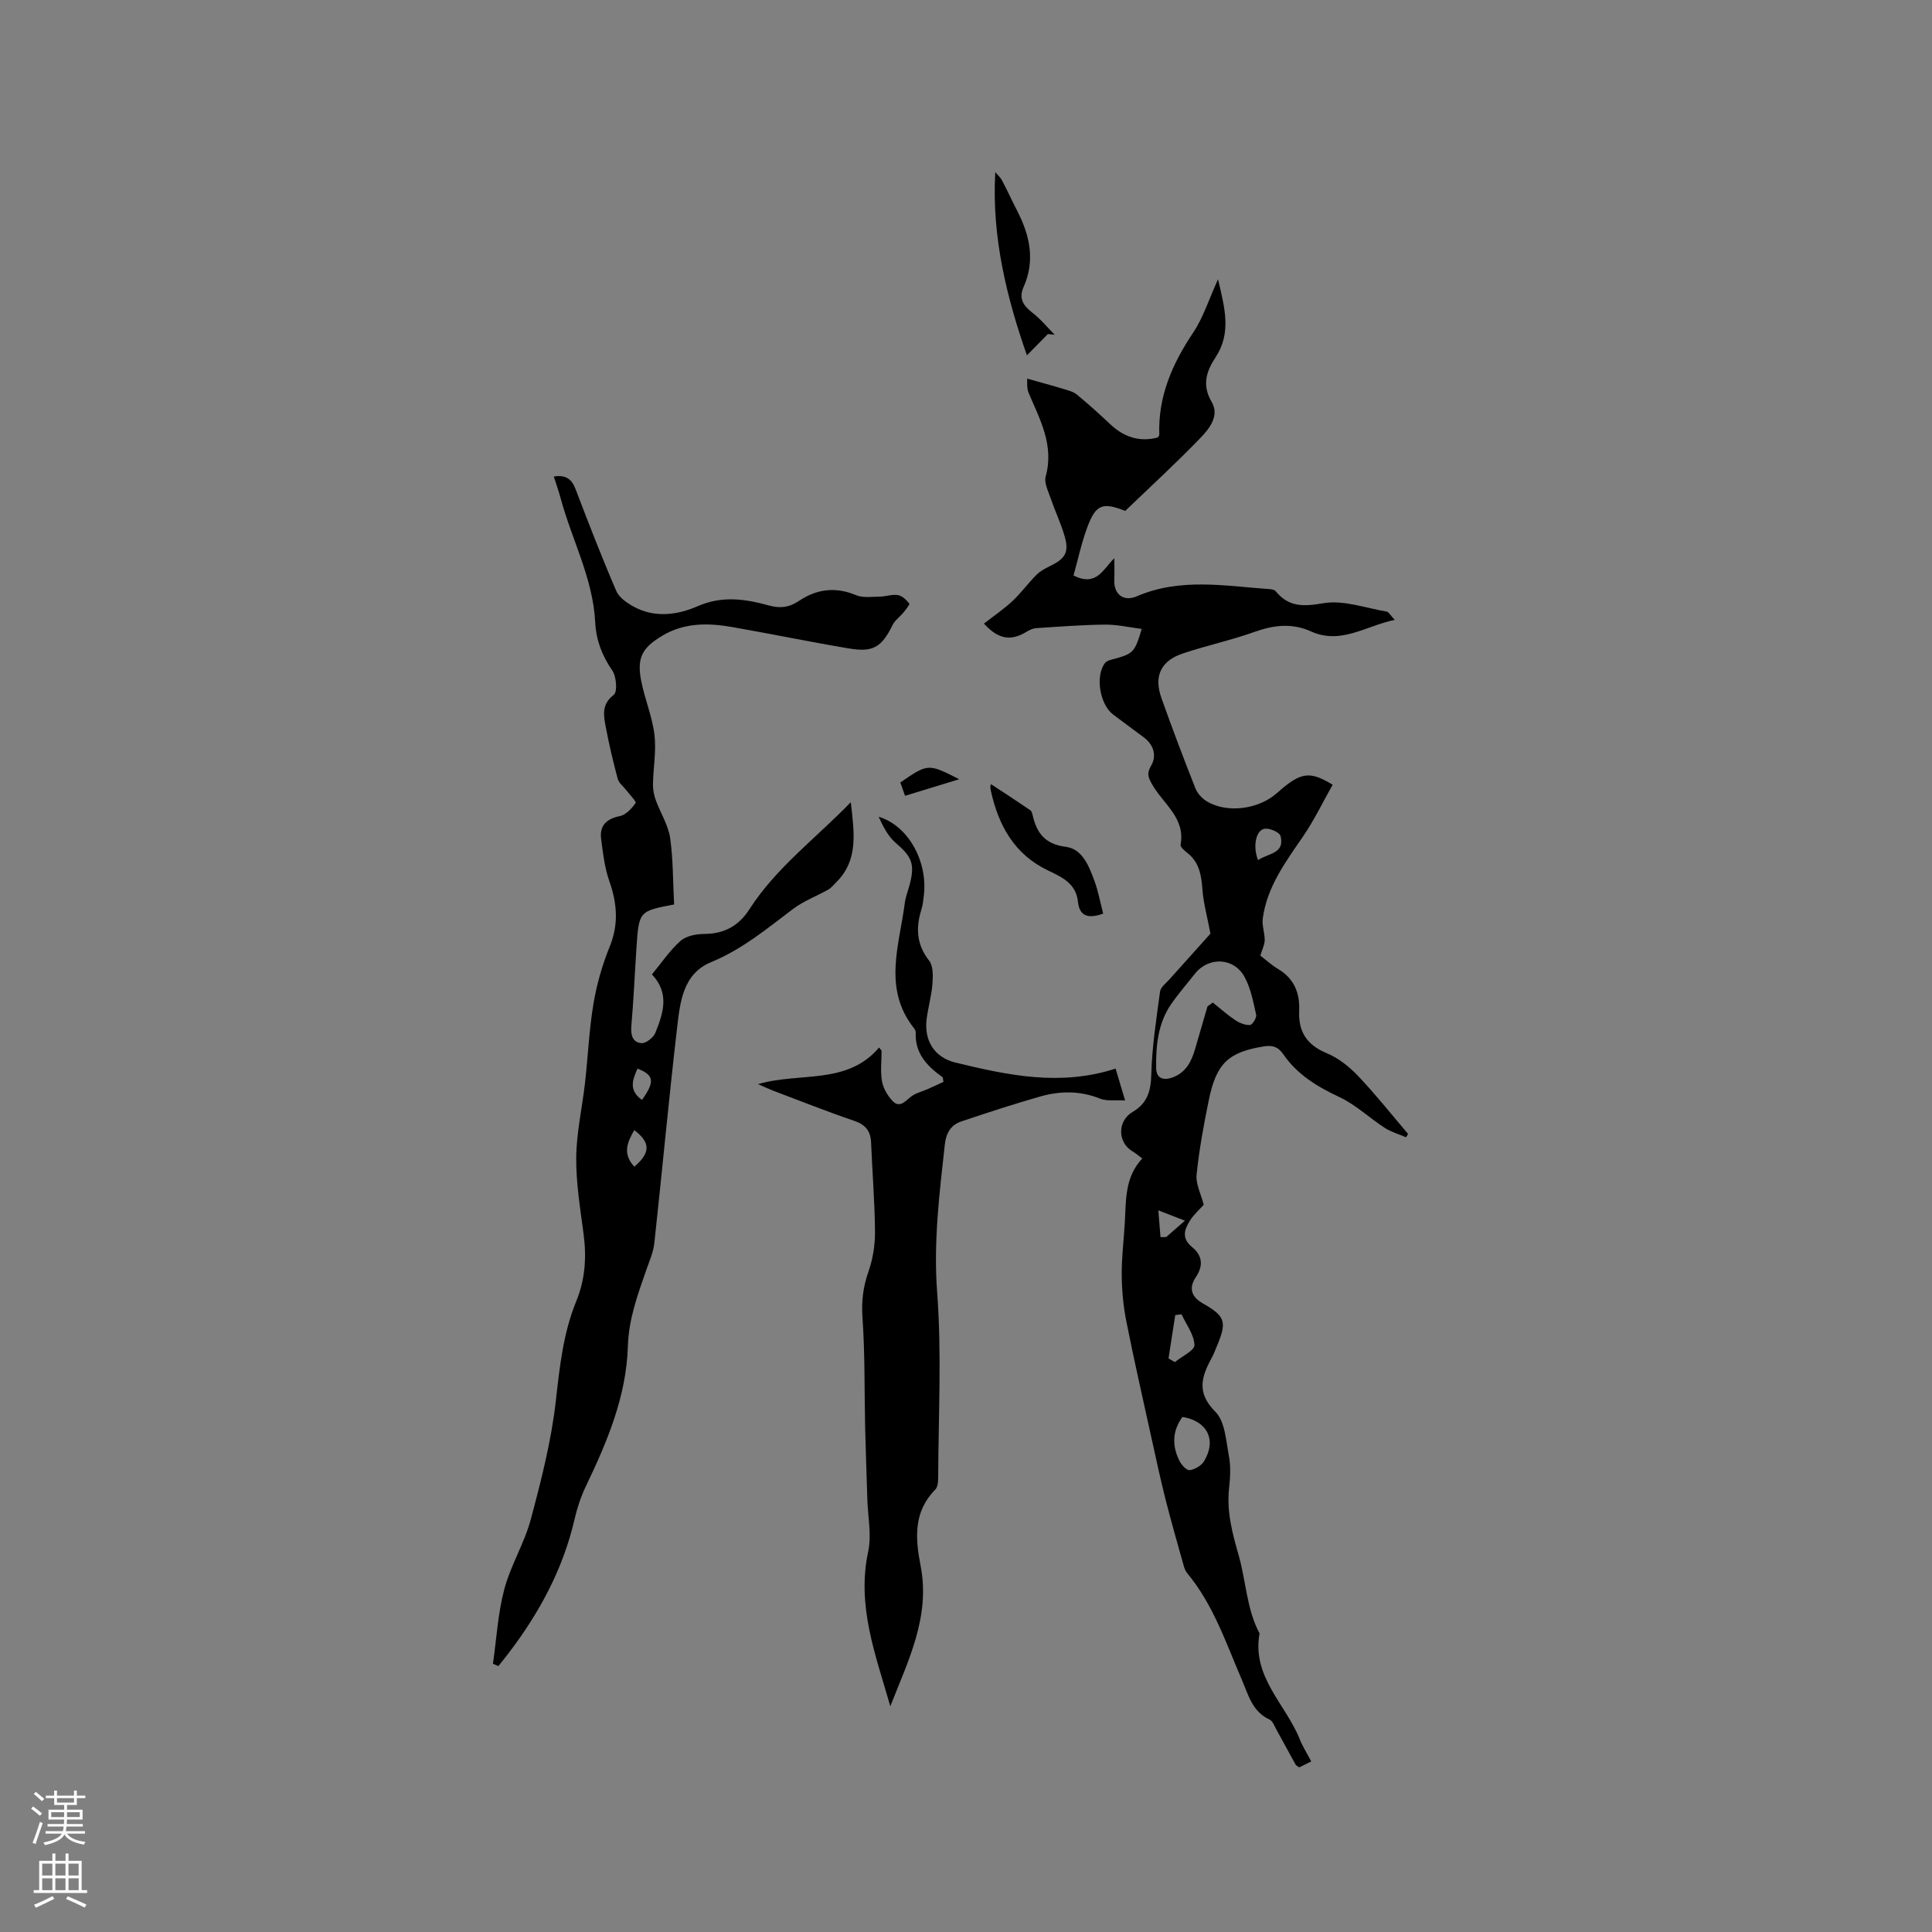 <svg enable-background="new 0 0 400 400" viewBox="0 0 400 400" xmlns="http://www.w3.org/2000/svg"><rect x="0" y="0" width="400" height="400" fill="#808080" stroke="none"/><g fill="#010000"><path d="m271.48 364.68c-.98.49-1.72.86-2.47 1.23-.31-.22-.65-.35-.78-.59-1.34-2.4-2.63-4.83-3.97-7.24-.41-.73-.75-1.76-1.39-2.05-3.62-1.65-4.42-5.17-5.79-8.33-3.27-7.57-5.87-15.47-11.26-21.96-.39-.46-.62-1.1-.78-1.69-1.27-4.55-2.58-9.09-3.74-13.66-1.03-4.08-1.91-8.2-2.82-12.31-1.79-8.15-3.65-16.29-5.28-24.48-.63-3.16-.93-6.43-.96-9.66-.03-3.59.43-7.19.64-10.79.26-4.64-.03-9.4 3.61-13.3-.86-.64-1.39-1.12-1.99-1.46-3.15-1.82-3.19-6.31 0-8.18 2.99-1.75 3.77-4.23 3.86-7.68.14-5.76 1.05-11.52 1.82-17.25.12-.9 1.21-1.69 1.91-2.48 3.1-3.48 6.22-6.94 8.52-9.5-.69-3.63-1.46-6.37-1.66-9.15-.22-2.97-.66-5.65-3.17-7.6-.57-.44-1.44-1.2-1.35-1.66 1.02-5.58-3.62-8.46-5.87-12.45-.78-1.39-1.23-2.23-.25-3.88 1.22-2.07.58-4.33-1.49-5.89-2.11-1.6-4.27-3.14-6.38-4.75-2.74-2.08-3.72-8.01-1.66-10.65.44-.56 1.45-.72 2.23-.94 3.59-1.01 3.99-1.4 5.37-6.12-2.62-.33-5.11-.92-7.6-.89-4.74.05-9.49.42-14.22.73-.68.04-1.39.37-1.99.73-3.27 2.01-5.86 1.61-8.86-1.67 1.98-1.54 4.06-2.95 5.88-4.64 1.8-1.68 3.26-3.72 5.01-5.47.78-.78 1.83-1.33 2.84-1.82 3.2-1.57 3.96-2.91 2.93-6.34-.78-2.61-1.96-5.09-2.84-7.67-.5-1.48-1.4-3.21-1.03-4.53 1.78-6.45-1.18-11.76-3.53-17.28-.44-1.04-.26-2.35-.31-2.97 2.91.82 5.2 1.43 7.46 2.12.98.3 2.07.56 2.83 1.18 2.37 1.95 4.65 4.01 6.89 6.12 2.83 2.67 6.05 3.77 9.86 2.77.13-.22.33-.4.32-.57-.28-7.93 2.69-14.7 7.03-21.17 2.06-3.08 3.2-6.78 5.13-11.02 1.41 6.03 2.83 11.1-.55 16.22-1.85 2.79-2.82 5.71-.77 9.17 1.67 2.83-.44 5.5-2.26 7.39-5.06 5.26-10.46 10.2-15.64 15.18-4.65-1.84-6.06-1.36-7.8 3.26-1.25 3.32-1.98 6.83-2.9 10.12 4.79 2.34 6.01-1.2 8.45-3.59 0 1.49.06 2.99-.01 4.48-.13 2.96 1.89 4.61 4.66 3.41 9.04-3.9 18.34-2.13 27.6-1.48.4.03.93.15 1.15.42 2.72 3.32 5.74 3.2 9.88 2.49 4.15-.71 8.72.99 13.08 1.73.47.08.84.82 1.69 1.72-6.05 1.26-11.15 5.18-17.33 2.39-3.9-1.76-7.67-1.34-11.64.08-4.87 1.74-9.98 2.83-14.89 4.48-4.57 1.53-6.05 4.69-4.44 9.23 2.23 6.28 4.59 12.52 7.05 18.72.42 1.07 1.41 2.12 2.41 2.71 4.22 2.48 10.68 1.61 14.48-1.77 4.85-4.31 6.66-4.66 11.51-1.71-2.02 3.58-3.83 7.36-6.17 10.77-3.61 5.26-7.42 10.39-8.3 16.93-.19 1.45.42 2.99.4 4.49-.01.95-.52 1.9-.9 3.18 1.04.8 2.29 1.96 3.72 2.81 3.31 1.98 4.48 5 4.32 8.61-.19 4.37 1.59 7.09 5.72 8.8 2.42 1 4.67 2.81 6.5 4.73 3.63 3.82 6.91 7.97 10.33 11.98-.14.23-.29.46-.43.69-1.48-.64-3.08-1.09-4.41-1.95-3.16-2.05-5.97-4.76-9.32-6.34-4.61-2.17-8.77-4.65-11.68-8.9-.99-1.45-2.13-1.94-4.01-1.63-7.33 1.2-9.85 3.44-11.43 11.21-1.04 5.08-1.98 10.21-2.51 15.36-.2 1.93.91 3.99 1.48 6.23-.81.91-2.02 1.96-2.84 3.26-1.16 1.84-1.83 3.66.46 5.52 1.98 1.61 2.42 3.71.76 6.17-1.39 2.07-1.19 3.98 1.44 5.47 4.76 2.69 5 3.87 2.84 9-.33.78-.62 1.58-1.03 2.32-2.11 3.86-3.16 7.18.77 11.1 2.01 2 2.21 5.99 2.81 9.16.41 2.15.28 4.46.04 6.66-.54 4.92.68 9.33 2.03 14.09 1.49 5.26 1.6 10.97 4.28 16-1.65 8.98 5.42 14.65 8.32 21.9.58 1.47 1.45 2.82 2.38 4.59zm-21.48-156.32c.37-.26.74-.53 1.1-.79 1.54 1.22 3.01 2.55 4.63 3.63.88.59 2.05 1.07 3.06 1.02.49-.03 1.42-1.5 1.28-2.13-.59-2.66-1.11-5.46-2.39-7.81-2.22-4.08-7.47-4.25-10.3-.66-1.63 2.08-3.39 4.08-4.89 6.25-2.76 3.99-3.19 8.63-3.12 13.29.03 2.08 1.45 2.6 3.34 1.93 2.81-1 3.97-3.3 4.73-5.93.86-2.94 1.71-5.87 2.56-8.8zm-5.19 85c-2.11 2.9-2.18 6-.6 9.13.42.83 1.5 1.99 2.12 1.89 1.08-.16 2.41-.94 2.97-1.87 2.63-4.37.67-8.31-4.49-9.15zm-.19-21.25c-.43.06-.87.11-1.3.17-.46 2.99-.93 5.98-1.39 8.97.44.25.88.51 1.31.76 1.44-1.18 4.1-2.41 4.06-3.54-.08-2.15-1.7-4.24-2.68-6.36zm15.85-94.03c2.07-1.44 5.6-1.32 4.65-5-.2-.77-2.17-1.62-3.22-1.51-1.84.19-2.6 3.59-1.43 6.51zm-20.2 78.05c.39 0 .79-.01 1.18-.01 1.07-.94 2.14-1.88 3.87-3.39-2.02-.79-3.33-1.3-5.5-2.14.2 2.44.32 3.99.45 5.54z"/><path d="m139.57 187.26c-7.27 1.38-7.29 1.38-7.8 9.01-.36 5.39-.59 10.8-1.06 16.18-.16 1.89.3 3.42 2.13 3.52.94.05 2.47-1.18 2.86-2.17 1.56-3.95 3.04-8.06-.72-12.06 1.96-2.37 3.68-4.96 5.93-6.95 1.18-1.05 3.29-1.42 4.98-1.43 4.11-.03 7.1-1.72 9.27-5.11 5.5-8.57 13.64-14.59 20.99-22.16.71 6.34 1.63 12.01-3.07 16.63-.51.5-.97 1.11-1.58 1.45-2.41 1.36-5.09 2.35-7.28 4-5.41 4.07-10.56 8.39-16.97 11.02-5.9 2.42-6.45 8.35-7.07 13.66-1.73 14.83-3.09 29.7-4.71 44.54-.2 1.86-1 3.66-1.63 5.45-1.81 5.18-3.68 10.25-3.85 15.93-.31 10.37-4.29 19.76-8.71 28.98-1.04 2.17-1.8 4.51-2.34 6.86-2.39 10.3-7.29 19.33-13.64 27.66-.69.91-1.41 1.79-2.12 2.68-.38-.16-.75-.33-1.12-.49.74-5.14 1.02-10.41 2.34-15.39s4.17-9.55 5.5-14.52c2.15-8.05 4.24-16.21 5.17-24.45.8-7.09 1.53-14.09 4.24-20.7 1.87-4.57 2.14-9.15 1.51-13.96-.69-5.25-1.57-10.54-1.52-15.81.05-5.15 1.24-10.27 1.82-15.42.62-5.46.84-10.98 1.75-16.39.67-4.03 1.83-8.06 3.37-11.85 1.89-4.66 1.52-8.97-.09-13.56-.97-2.75-1.31-5.76-1.69-8.68-.36-2.79 1.06-4.19 3.88-4.77 1.26-.25 2.45-1.58 3.26-2.71.2-.27-1.22-1.71-1.9-2.61-.61-.8-1.57-1.5-1.81-2.4-.96-3.57-1.81-7.18-2.49-10.81-.44-2.34-.88-4.62 1.67-6.57.79-.6.56-3.78-.29-5.02-2.13-3.09-3.36-6.29-3.55-10.01-.45-9.05-4.82-17.04-7.13-25.58-.41-1.51-.93-2.98-1.44-4.59 2.35-.38 3.66.42 4.48 2.55 2.71 7.09 5.45 14.17 8.45 21.14.58 1.36 2.21 2.48 3.61 3.25 4.37 2.4 9.12 1.71 13.24-.09 5.13-2.24 9.89-1.49 14.81-.14 2.29.63 4.15.4 6.22-.99 3.59-2.41 7.53-2.95 11.75-1.16 1.44.61 3.29.32 4.95.3 1.26-.02 2.56-.51 3.76-.31.88.15 1.73 1 2.33 1.75.15.18-.71 1.24-1.19 1.83-.73.89-1.77 1.61-2.26 2.6-2.28 4.59-3.99 5.72-9.07 4.86-8.04-1.35-16.02-3-24.05-4.41-4.98-.88-9.93-.97-14.5 1.74-4.3 2.55-5.38 4.64-4.42 9.48.74 3.73 2.28 7.33 2.73 11.07.4 3.36-.25 6.84-.31 10.26-.02 1.09.21 2.24.58 3.27.95 2.62 2.56 5.11 2.97 7.8.64 4.47.57 9.05.83 13.8zm-8.24 54.29c3.39-2.88 3.36-5.02-.01-7.57-1.42 2.46-2.51 4.87.01 7.57zm1.59-13.82c2.7-3.82 2.5-5.14-.93-6.49-1 2.28-1.92 4.47.93 6.49z"/><path d="m156.94 224.46c8.74-2.55 18.4.25 25.06-7.58.17.22.35.43.52.65 0 2.12-.27 4.3.09 6.36.26 1.44 1.15 2.95 2.17 4.04 1.37 1.46 2.47.26 3.68-.76.98-.84 2.41-1.15 3.64-1.7 1.11-.5 2.21-1.01 3.23-1.47-.12-.62-.09-.91-.21-1-3.2-2.28-5.73-4.93-5.53-9.25.01-.29-.17-.63-.36-.87-6.48-8.19-3.04-17.12-1.91-25.86.17-1.35.7-2.66 1.05-3.99 1.09-4.18.36-5.72-2.92-8.51-1.6-1.36-2.61-3.43-3.54-5.42 6.17 1.84 10.21 9.31 9.36 16.3-.11.95-.2 1.92-.48 2.82-1.2 3.83-1.08 7.3 1.58 10.68.87 1.11.8 3.2.68 4.8-.18 2.42-.87 4.79-1.19 7.2-.6 4.47 1.55 8.02 5.94 9.09 10.83 2.63 21.72 4.97 33.17 1.25.61 2.05 1.17 3.91 1.97 6.59-2.05-.11-3.77.19-5.15-.36-4.15-1.67-8.3-1.63-12.44-.45-5.47 1.57-10.9 3.33-16.29 5.15-2.15.72-3.17 2.32-3.44 4.76-1.13 10.2-2.38 20.26-1.59 30.67.96 12.75.25 25.63.21 38.46 0 .8-.11 1.85-.61 2.35-4.53 4.58-4.14 10.06-3.04 15.7 2.09 10.64-2.6 19.77-6.26 29.15-3.01-10.53-7.01-20.75-4.58-32.03.73-3.4-.06-7.13-.17-10.71-.15-4.96-.34-9.91-.46-14.87-.17-7.61-.02-15.24-.55-22.82-.24-3.39.12-6.38 1.23-9.54.92-2.61 1.38-5.52 1.36-8.29-.05-6.14-.56-12.28-.81-18.42-.1-2.42-1.14-3.72-3.51-4.53-5.71-1.94-11.31-4.18-16.96-6.31-.82-.33-1.63-.71-2.94-1.28z"/><path d="m205.22 162.38c2.71 1.78 5.42 3.54 8.08 5.36.3.2.43.73.52 1.13.86 3.68 2.6 5.92 6.86 6.46 3.41.44 4.76 3.96 5.88 6.95.82 2.21 1.24 4.58 1.84 6.87-3.15 1.15-4.91.5-5.22-2.44-.4-3.81-3.3-5.1-6.18-6.48-7.02-3.35-10.31-9.38-11.88-16.63-.07-.31-.09-.64-.06-.94.03-.19.21-.36.16-.28z"/><path d="m216.95 69.16c-1.61 1.63-3.21 3.26-4.34 4.41-3.95-11.32-7.34-24.16-6.55-37.93.46.56 1.07 1.08 1.41 1.73 1.09 2.05 2.04 4.18 3.11 6.24 2.63 5.1 3.79 10.31 1.34 15.82-1.07 2.41-.02 3.88 1.86 5.34 1.69 1.31 3.07 3.01 4.58 4.54-.47-.05-.94-.1-1.41-.15z"/><path d="m186.4 162c5.76-3.94 5.76-3.94 12.19-.67-3.92 1.2-7.4 2.26-11.21 3.43-.27-.76-.62-1.75-.98-2.76z"/></g><path d="m6.44 374.46.42-.45c.65.47 1.27.95 1.85 1.44l-.45.49c-.65-.56-1.25-1.06-1.82-1.48m.93 7.33-.63-.26c.55-1.36 1.05-2.8 1.52-4.33.19.1.38.19.59.27-.46 1.29-.95 2.73-1.48 4.32m-.38-10.38.44-.42c.43.34 1.01.82 1.74 1.44l-.49.49c-.53-.51-1.09-1.01-1.69-1.51m2.5.35h1.72v-1.04h.59v1.04h3.52v-1.04h.59v1.04h1.75v.53h-1.75v1.42h-2.03v.97h3.22v2.03h-3.24c0 .35-.01.66-.03.93h3.32v.53h-3.37c-.03.27-.08.58-.15.94h3.96v.53h-3.71c.67.92 1.93 1.48 3.79 1.68-.13.24-.23.44-.29.59-2.13-.38-3.48-1.08-4.04-2.12-.43.97-1.77 1.72-4.03 2.23-.09-.19-.2-.37-.33-.55 2.1-.42 3.37-1.03 3.81-1.83h-3.36v-.53h3.58c.08-.29.13-.61.16-.94h-3.33v-.53h3.39c.02-.27.04-.58.04-.93h-3.23v-2.03h3.25v-.97h-2.07v-1.42h-1.73zm1.12 3.44v1h2.65c.01-.3.02-.44.01-.4v-.25-.35zm1.19-2h3.52v-.91h-3.52zm4.71 2h-2.63v.59c0 .15-.01.28-.01.4h2.64z" fill="#fbfafc"/><path d="m13.56 383.74h.63v1.52h2.72v6.07h1.13v.6h-11.06v-.6h1.13v-6.07h2.73v-1.52h.63v1.52h2.1v-1.52zm-2.69 8.83.38.56c-1.24.63-2.53 1.25-3.85 1.85-.1-.21-.21-.42-.34-.63 1.36-.55 2.63-1.15 3.81-1.78m-2.13-4.27h2.1v-2.45h-2.1zm0 3.04h2.1v-2.46h-2.1zm2.72-3.04h2.1v-2.45h-2.1zm0 3.04h2.1v-2.46h-2.1zm6.07 3.6c-1.41-.71-2.7-1.3-3.86-1.78l.35-.56c1.45.62 2.75 1.19 3.88 1.72zm-1.25-9.09h-2.1v2.45h2.1zm-2.09 5.49h2.1v-2.46h-2.1z" fill="#fbfafc"/></svg>